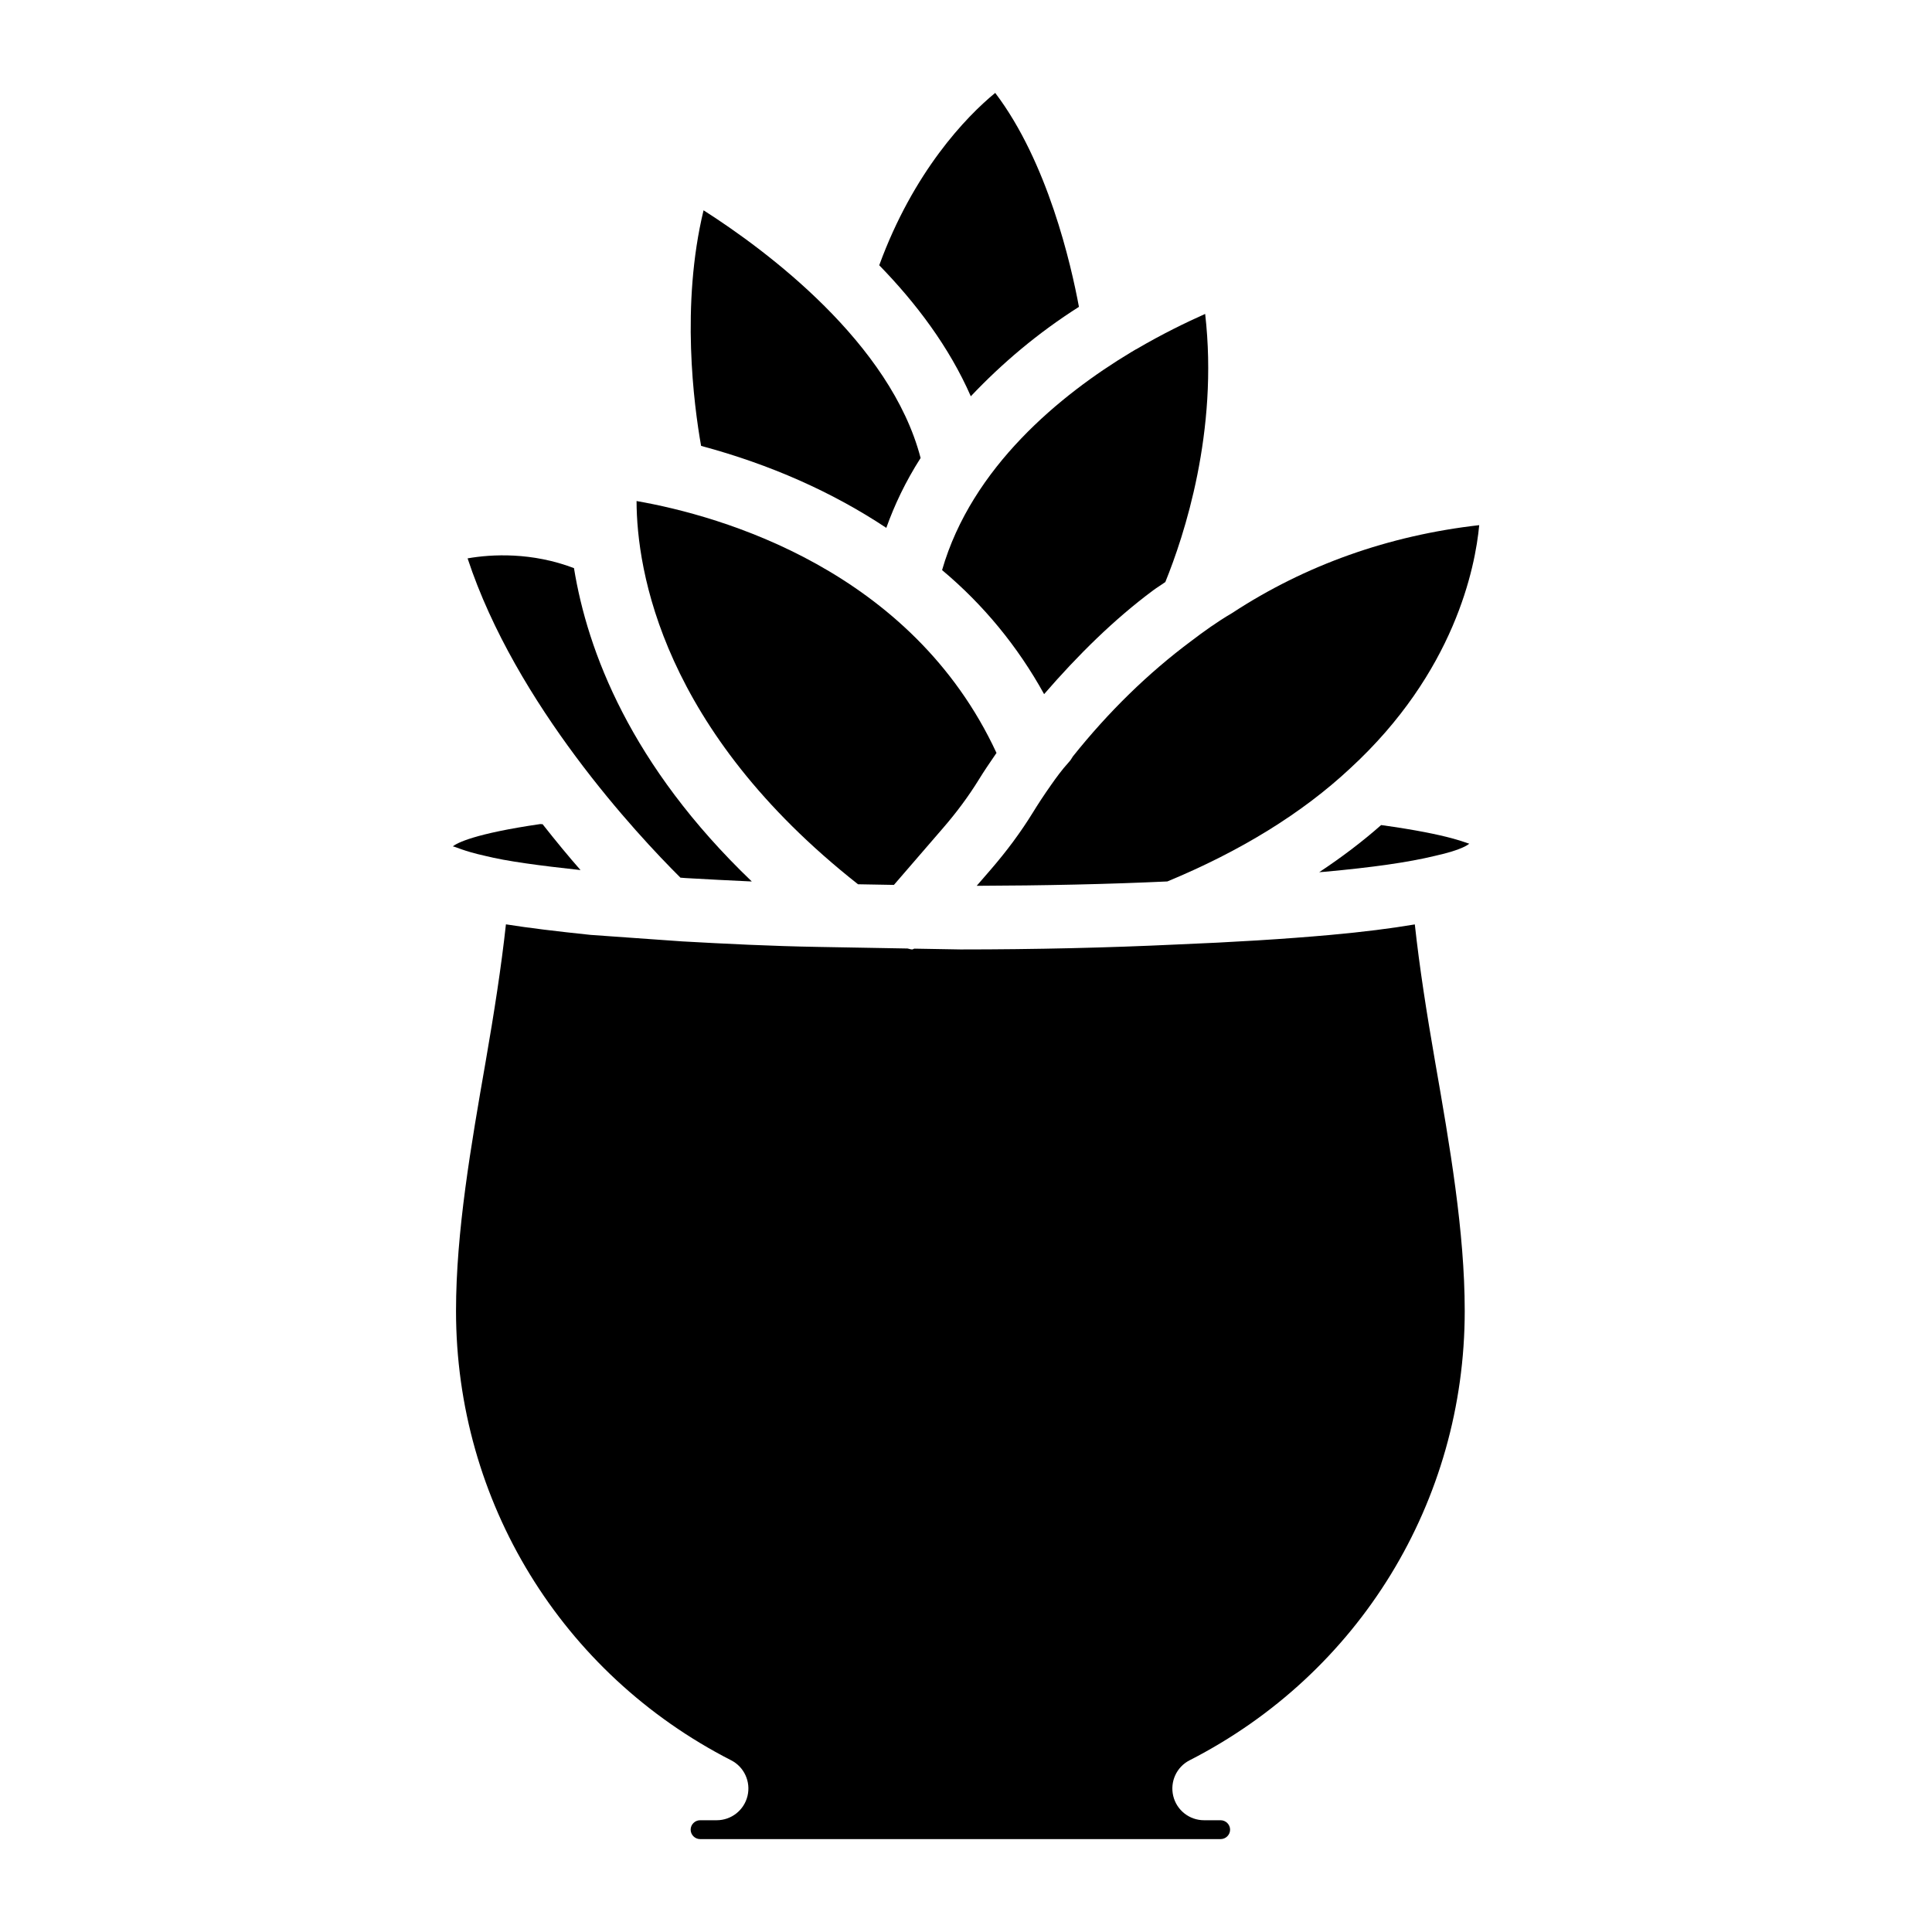 <?xml version="1.0" encoding="UTF-8"?>
<!-- Uploaded to: SVG Repo, www.svgrepo.com, Generator: SVG Repo Mixer Tools -->
<svg fill="#000000" width="800px" height="800px" version="1.1" viewBox="144 144 512 512" xmlns="http://www.w3.org/2000/svg">
 <g>
  <path d="m371.39 378.34 9.508 0.168 12.91-14.945c3.715-4.281 6.887-8.566 9.656-13.059 1.176-1.93 2.832-4.387 4.617-6.969-22.484-48.449-72.969-62.852-95.387-66.754 0.043 18.406 6.801 60.688 58.695 101.56z"/>
  <path d="m378.88 283.89c2.164-6.066 5.082-12.238 9.09-18.516-7.934-30.5-40.852-55.02-57.52-65.641-6.066 25.086-2.562 51.641-0.652 62.43 18.371 4.934 34.789 12.238 49.082 21.727z"/>
  <path d="m429.93 225.32c-2.078-11.188-8.27-38.375-22.188-56.699-7.746 6.34-21.707 20.949-30.734 45.676 9.676 9.93 18.535 21.621 24.266 34.723 8.316-8.773 17.719-16.75 28.656-23.699z"/>
  <path d="m493.6 375.14c0.441-0.043 0.945-0.062 1.387-0.105 12.723-1.156 22.273-2.519 29.199-4.199 7.66-1.68 9.152-3.211 9.195-3.273-0.523 0.062-4.387-2.289-23.363-4.914-4.996 4.41-10.496 8.566-16.418 12.492z"/>
  <path d="m428.32 344.47c-0.316 0.547-0.672 1.09-1.09 1.531-1.848 2.035-3.316 4.074-4.598 5.898-2.016 2.856-3.609 5.312-4.871 7.367-3.273 5.312-6.969 10.285-11.273 15.262l-3.652 4.219c17.613-0.062 34.824-0.418 50.527-1.156 19.461-8.062 35.75-18.117 48.387-29.914 27.75-25.504 33.211-53.32 34.258-64.508-23.992 2.731-46.055 10.559-65.496 23.301-4.047 2.379-7.531 4.898-10.809 7.394-11.398 8.48-21.938 18.77-31.383 30.605z"/>
  <path d="m518.94 388.98c-6.234 1.051-13.602 1.996-22.441 2.793-12.113 1.09-25.883 1.93-40.934 2.539-17.695 0.84-37.156 1.301-57.035 1.301l-12.195-0.211c-0.23 0.02-0.379 0.211-0.609 0.211-0.418 0-0.797-0.188-1.219-0.25l-23.512-0.418c-12.699-0.211-24.98-0.84-36.23-1.469l-24.27-1.723c-9.047-0.945-16.332-1.828-22.418-2.793-1.238 11.355-3.129 23.426-5.375 36.379-3.863 22.168-7.852 45.051-7.852 66.082 0 50.445 27.941 96.082 72.906 119.07 3.465 1.762 5.246 5.688 4.344 9.445-0.902 3.777-4.281 6.445-8.164 6.445h-4.387c-1.387 0-2.519 1.133-2.519 2.5 0 1.363 1.133 2.5 2.519 2.5h137.92c1.387 0 2.519-1.133 2.519-2.5 0-1.363-1.133-2.5-2.519-2.5h-4.387c-3.883 0-7.262-2.664-8.164-6.445-0.902-3.777 0.883-7.684 4.344-9.445 44.965-22.984 72.906-68.625 72.906-119.07 0-21.035-3.988-43.938-7.852-66.082-2.25-12.93-4.137-25-5.375-36.359z"/>
  <path d="m393.66 295.08c10.938 9.152 20.047 20.215 27.039 32.875 8.941-10.328 18.492-19.773 28.887-27.5 1.008-0.754 2.184-1.449 3.234-2.203 4.953-12.176 14.148-39.887 10.559-71.059-4.934 2.203-11.336 5.289-18.305 9.383l-0.02-0.02c-0.23 0.148-0.379 0.23-0.586 0.355-0.188 0.125-0.355 0.23-0.566 0.336-0.062 0.043-0.188 0.125-0.25 0.148-18.504 11.141-42.102 30.328-49.992 57.684z"/>
  <path d="m325.75 376.7c5.582 0.316 11.418 0.629 17.488 0.902-32.18-30.816-43.559-61.086-47.129-83.043-11.125-4.242-21.75-3.719-28.191-2.586 12.762 38.75 44.922 73.199 56.406 84.617z"/>
  <path d="m297.85 374.58c-3.086-3.504-6.465-7.598-10.055-12.156-0.168-0.043-0.418 0.02-0.586-0.043-17.59 2.562-22.125 5.039-23.219 5.918 0.672 0.043 2.793 1.238 8.523 2.5 5.75 1.449 14.398 2.582 25.336 3.781z"/>
 </g>
</svg>